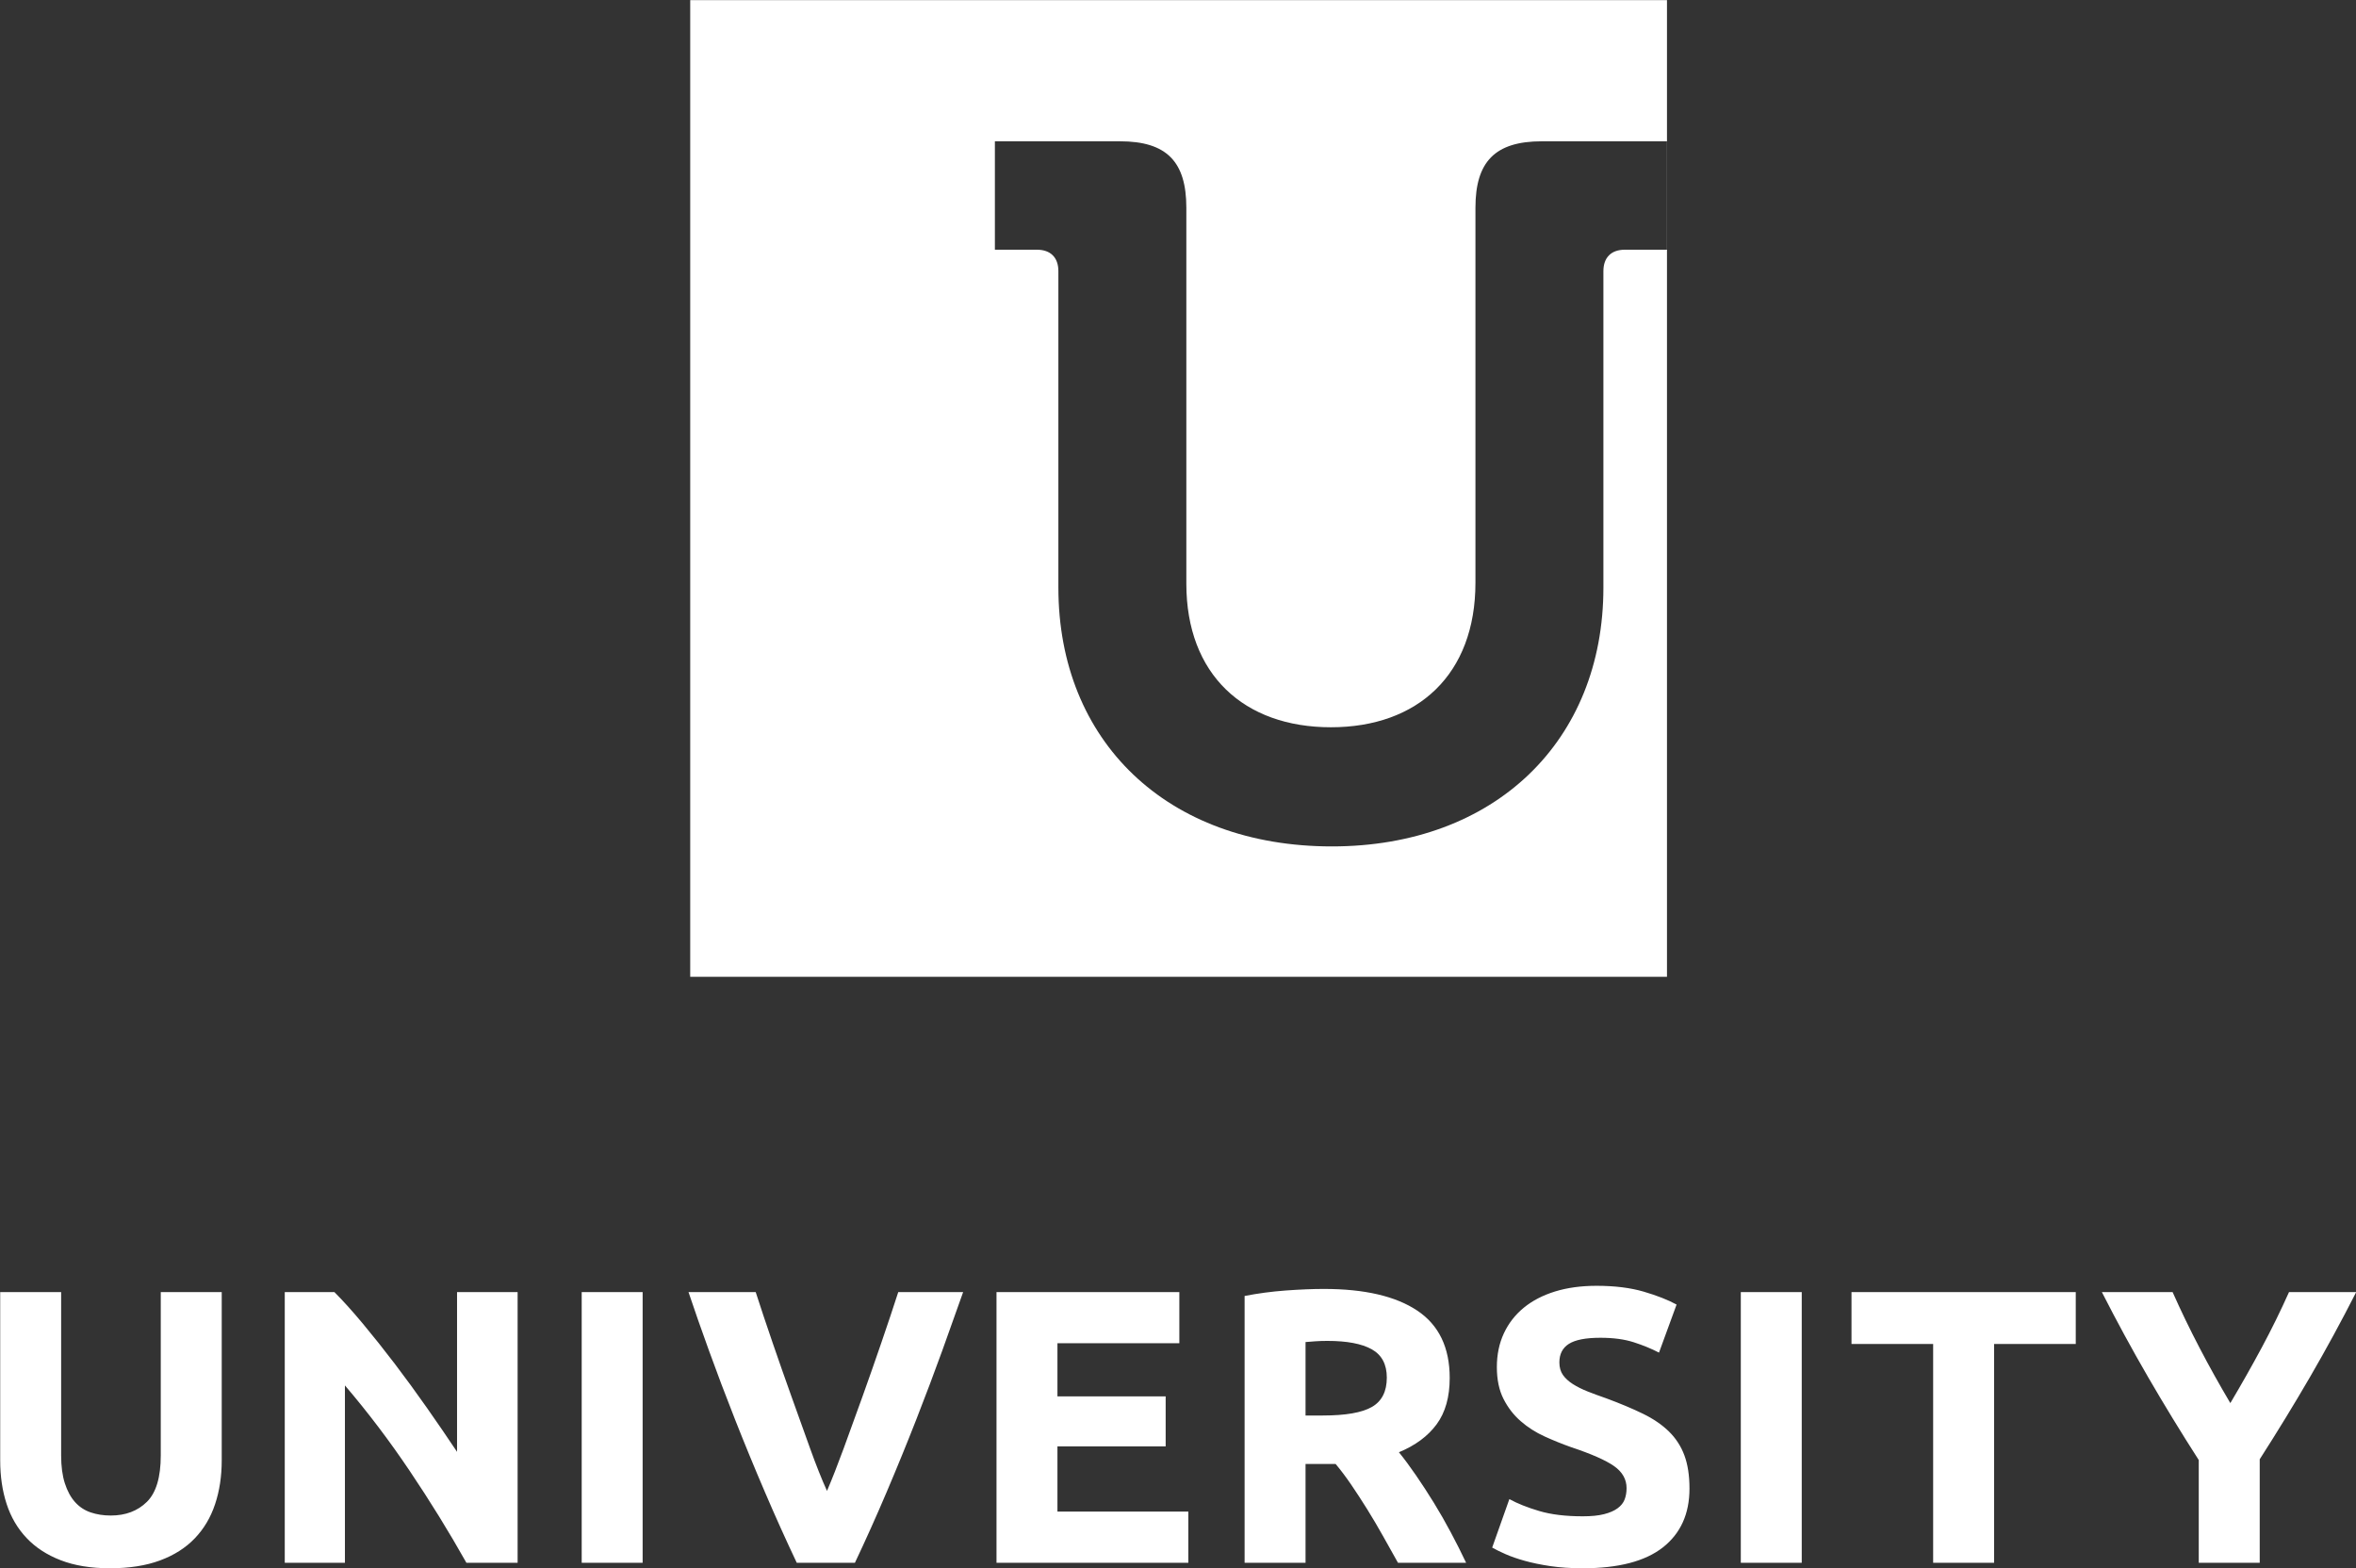 <svg xmlns="http://www.w3.org/2000/svg" xmlns:xlink="http://www.w3.org/1999/xlink" preserveAspectRatio="xMidYMid" width="260.5" height="173.44" viewBox="0 0 130.25 86.72">
  <rect x="0" y="0" width="130.25" height="86.72" fill="#333333" stroke="none"/>
  <defs>
    <style>
      .cls-1 {
        fill: #fff;
        fill-rule: evenodd;
      }
    </style>
  </defs>
  <g>
    <path d="M127.713,76.125 C126.835,77.637 125.906,79.156 124.927,80.683 L124.927,86.407 L121.557,86.407 L121.557,80.726 C120.578,79.199 119.646,77.673 118.760,76.146 C117.875,74.621 117.021,73.051 116.200,71.438 L120.110,71.438 C120.570,72.472 121.066,73.499 121.599,74.518 C122.130,75.538 122.699,76.557 123.303,77.577 C123.908,76.557 124.485,75.538 125.033,74.518 C125.581,73.499 126.085,72.472 126.547,71.438 L130.262,71.438 C129.441,73.051 128.591,74.613 127.713,76.125 ZM110.242,86.407 L106.873,86.407 L106.873,74.310 L102.359,74.310 L102.359,71.438 L114.757,71.438 L114.757,74.310 L110.242,74.310 L110.242,86.407 ZM96.239,71.438 L99.608,71.438 L99.608,86.407 L96.239,86.407 L96.239,71.438 ZM87.505,86.709 C86.842,86.709 86.245,86.669 85.712,86.590 C85.179,86.511 84.708,86.413 84.297,86.298 C83.887,86.184 83.534,86.061 83.239,85.931 C82.944,85.802 82.695,85.680 82.494,85.565 L83.444,82.885 C83.890,83.130 84.441,83.350 85.097,83.544 C85.752,83.739 86.554,83.836 87.505,83.836 C87.980,83.836 88.372,83.797 88.682,83.717 C88.992,83.638 89.240,83.530 89.427,83.393 C89.614,83.256 89.744,83.095 89.816,82.907 C89.888,82.720 89.924,82.512 89.924,82.281 C89.924,81.791 89.694,81.385 89.233,81.060 C88.772,80.737 87.980,80.387 86.857,80.013 C86.367,79.840 85.878,79.642 85.388,79.419 C84.898,79.196 84.459,78.915 84.071,78.576 C83.682,78.238 83.365,77.828 83.120,77.345 C82.875,76.863 82.753,76.276 82.753,75.585 C82.753,74.894 82.883,74.271 83.142,73.717 C83.401,73.162 83.768,72.691 84.243,72.302 C84.719,71.913 85.294,71.614 85.971,71.405 C86.648,71.197 87.411,71.092 88.261,71.092 C89.269,71.092 90.140,71.200 90.874,71.416 C91.609,71.632 92.214,71.870 92.689,72.129 L91.717,74.786 C91.299,74.569 90.835,74.379 90.324,74.214 C89.812,74.048 89.197,73.965 88.477,73.965 C87.670,73.965 87.091,74.077 86.738,74.300 C86.385,74.523 86.209,74.865 86.209,75.326 C86.209,75.600 86.274,75.830 86.403,76.017 C86.533,76.204 86.717,76.373 86.954,76.525 C87.192,76.676 87.465,76.813 87.775,76.935 C88.084,77.057 88.426,77.183 88.801,77.313 C89.579,77.601 90.255,77.885 90.831,78.166 C91.407,78.447 91.886,78.775 92.268,79.149 C92.649,79.524 92.934,79.963 93.121,80.467 C93.308,80.971 93.402,81.583 93.402,82.302 C93.402,83.699 92.912,84.783 91.933,85.554 C90.953,86.323 89.478,86.709 87.505,86.709 ZM76.452,84.916 C76.170,84.412 75.881,83.923 75.585,83.447 C75.289,82.972 74.996,82.522 74.707,82.097 C74.418,81.673 74.128,81.287 73.839,80.942 L72.176,80.942 L72.176,86.407 L68.807,86.407 L68.807,71.654 C69.541,71.510 70.300,71.409 71.085,71.351 C71.870,71.294 72.572,71.265 73.191,71.265 C75.438,71.265 77.158,71.665 78.354,72.464 C79.549,73.263 80.146,74.505 80.146,76.189 C80.146,77.241 79.905,78.094 79.423,78.750 C78.940,79.405 78.246,79.919 77.339,80.294 C77.641,80.668 77.958,81.097 78.289,81.579 C78.620,82.061 78.948,82.565 79.272,83.091 C79.596,83.617 79.909,84.164 80.211,84.733 C80.514,85.301 80.795,85.859 81.054,86.407 L77.287,86.407 C77.012,85.917 76.734,85.420 76.452,84.916 ZM75.837,74.602 C75.283,74.293 74.466,74.138 73.386,74.138 C73.141,74.138 72.921,74.145 72.727,74.159 C72.533,74.173 72.349,74.188 72.176,74.202 L72.176,78.263 L73.127,78.263 C74.393,78.263 75.301,78.105 75.848,77.788 C76.395,77.472 76.669,76.932 76.669,76.168 C76.669,75.434 76.391,74.912 75.837,74.602 ZM55.091,71.438 L65.199,71.438 L65.199,74.267 L58.460,74.267 L58.460,77.205 L64.443,77.205 L64.443,79.970 L58.460,79.970 L58.460,83.577 L65.696,83.577 L65.696,86.407 L55.091,86.407 L55.091,71.438 ZM50.658,78.480 C50.139,79.805 49.593,81.145 49.017,82.498 C48.441,83.852 47.856,85.155 47.263,86.407 L44.049,86.407 C43.453,85.149 42.865,83.845 42.286,82.492 C41.706,81.140 41.156,79.802 40.634,78.478 C40.113,77.155 39.633,75.888 39.196,74.678 C38.758,73.468 38.380,72.388 38.063,71.438 L41.778,71.438 C42.058,72.305 42.369,73.237 42.712,74.236 C43.055,75.236 43.405,76.232 43.760,77.224 C44.116,78.216 44.457,79.168 44.783,80.076 C45.109,80.986 45.421,81.771 45.720,82.432 C46.001,81.775 46.308,80.992 46.642,80.083 C46.975,79.174 47.320,78.224 47.676,77.231 C48.032,76.239 48.381,75.243 48.723,74.243 C49.066,73.245 49.379,72.309 49.660,71.438 L53.247,71.438 C52.912,72.392 52.526,73.474 52.090,74.682 C51.653,75.890 51.176,77.155 50.658,78.480 ZM32.159,71.438 L35.528,71.438 L35.528,86.407 L32.159,86.407 L32.159,71.438 ZM22.654,81.331 C21.531,79.660 20.336,78.083 19.069,76.600 L19.069,86.407 L15.743,86.407 L15.743,71.438 L18.486,71.438 C18.961,71.913 19.486,72.496 20.063,73.188 C20.638,73.879 21.225,74.616 21.823,75.401 C22.420,76.186 23.014,77.000 23.605,77.842 C24.195,78.684 24.750,79.494 25.268,80.272 L25.268,71.438 L28.616,71.438 L28.616,86.407 L25.786,86.407 C24.822,84.693 23.778,83.001 22.654,81.331 ZM10.767,85.056 C10.263,85.582 9.622,85.989 8.845,86.277 C8.067,86.565 7.146,86.709 6.080,86.709 C5.029,86.709 4.122,86.561 3.358,86.266 C2.595,85.971 1.965,85.561 1.469,85.035 C0.972,84.510 0.604,83.883 0.367,83.156 C0.129,82.429 0.011,81.626 0.011,80.747 L0.011,71.438 L3.380,71.438 L3.380,80.467 C3.380,81.071 3.448,81.586 3.585,82.011 C3.722,82.436 3.909,82.782 4.147,83.048 C4.385,83.314 4.672,83.505 5.011,83.620 C5.349,83.735 5.720,83.793 6.123,83.793 C6.944,83.793 7.610,83.541 8.121,83.037 C8.632,82.533 8.888,81.676 8.888,80.467 L8.888,71.438 L12.258,71.438 L12.258,80.747 C12.258,81.626 12.135,82.432 11.890,83.167 C11.646,83.901 11.271,84.531 10.767,85.056 Z" class="cls-1"/>
    <path d="M38.158,54.006 L38.158,0.007 L92.158,0.007 L92.158,54.006 L38.158,54.006 ZM92.153,7.812 L85.241,7.812 C82.649,7.812 81.569,8.946 81.569,11.484 L81.569,32.219 C81.569,37.294 78.383,40.210 73.578,40.210 C68.772,40.210 65.586,37.294 65.586,32.273 L65.586,11.484 C65.586,8.946 64.506,7.812 61.914,7.812 L55.002,7.812 L55.002,13.806 L57.324,13.806 C58.080,13.806 58.512,14.237 58.512,14.993 L58.512,32.489 C58.512,40.966 64.506,46.798 73.632,46.798 C82.649,46.798 88.643,40.966 88.643,32.489 L88.643,14.993 C88.643,14.237 89.075,13.806 89.831,13.806 L92.153,13.806 L92.153,7.812 Z" class="cls-1"/>
  </g>
</svg>
